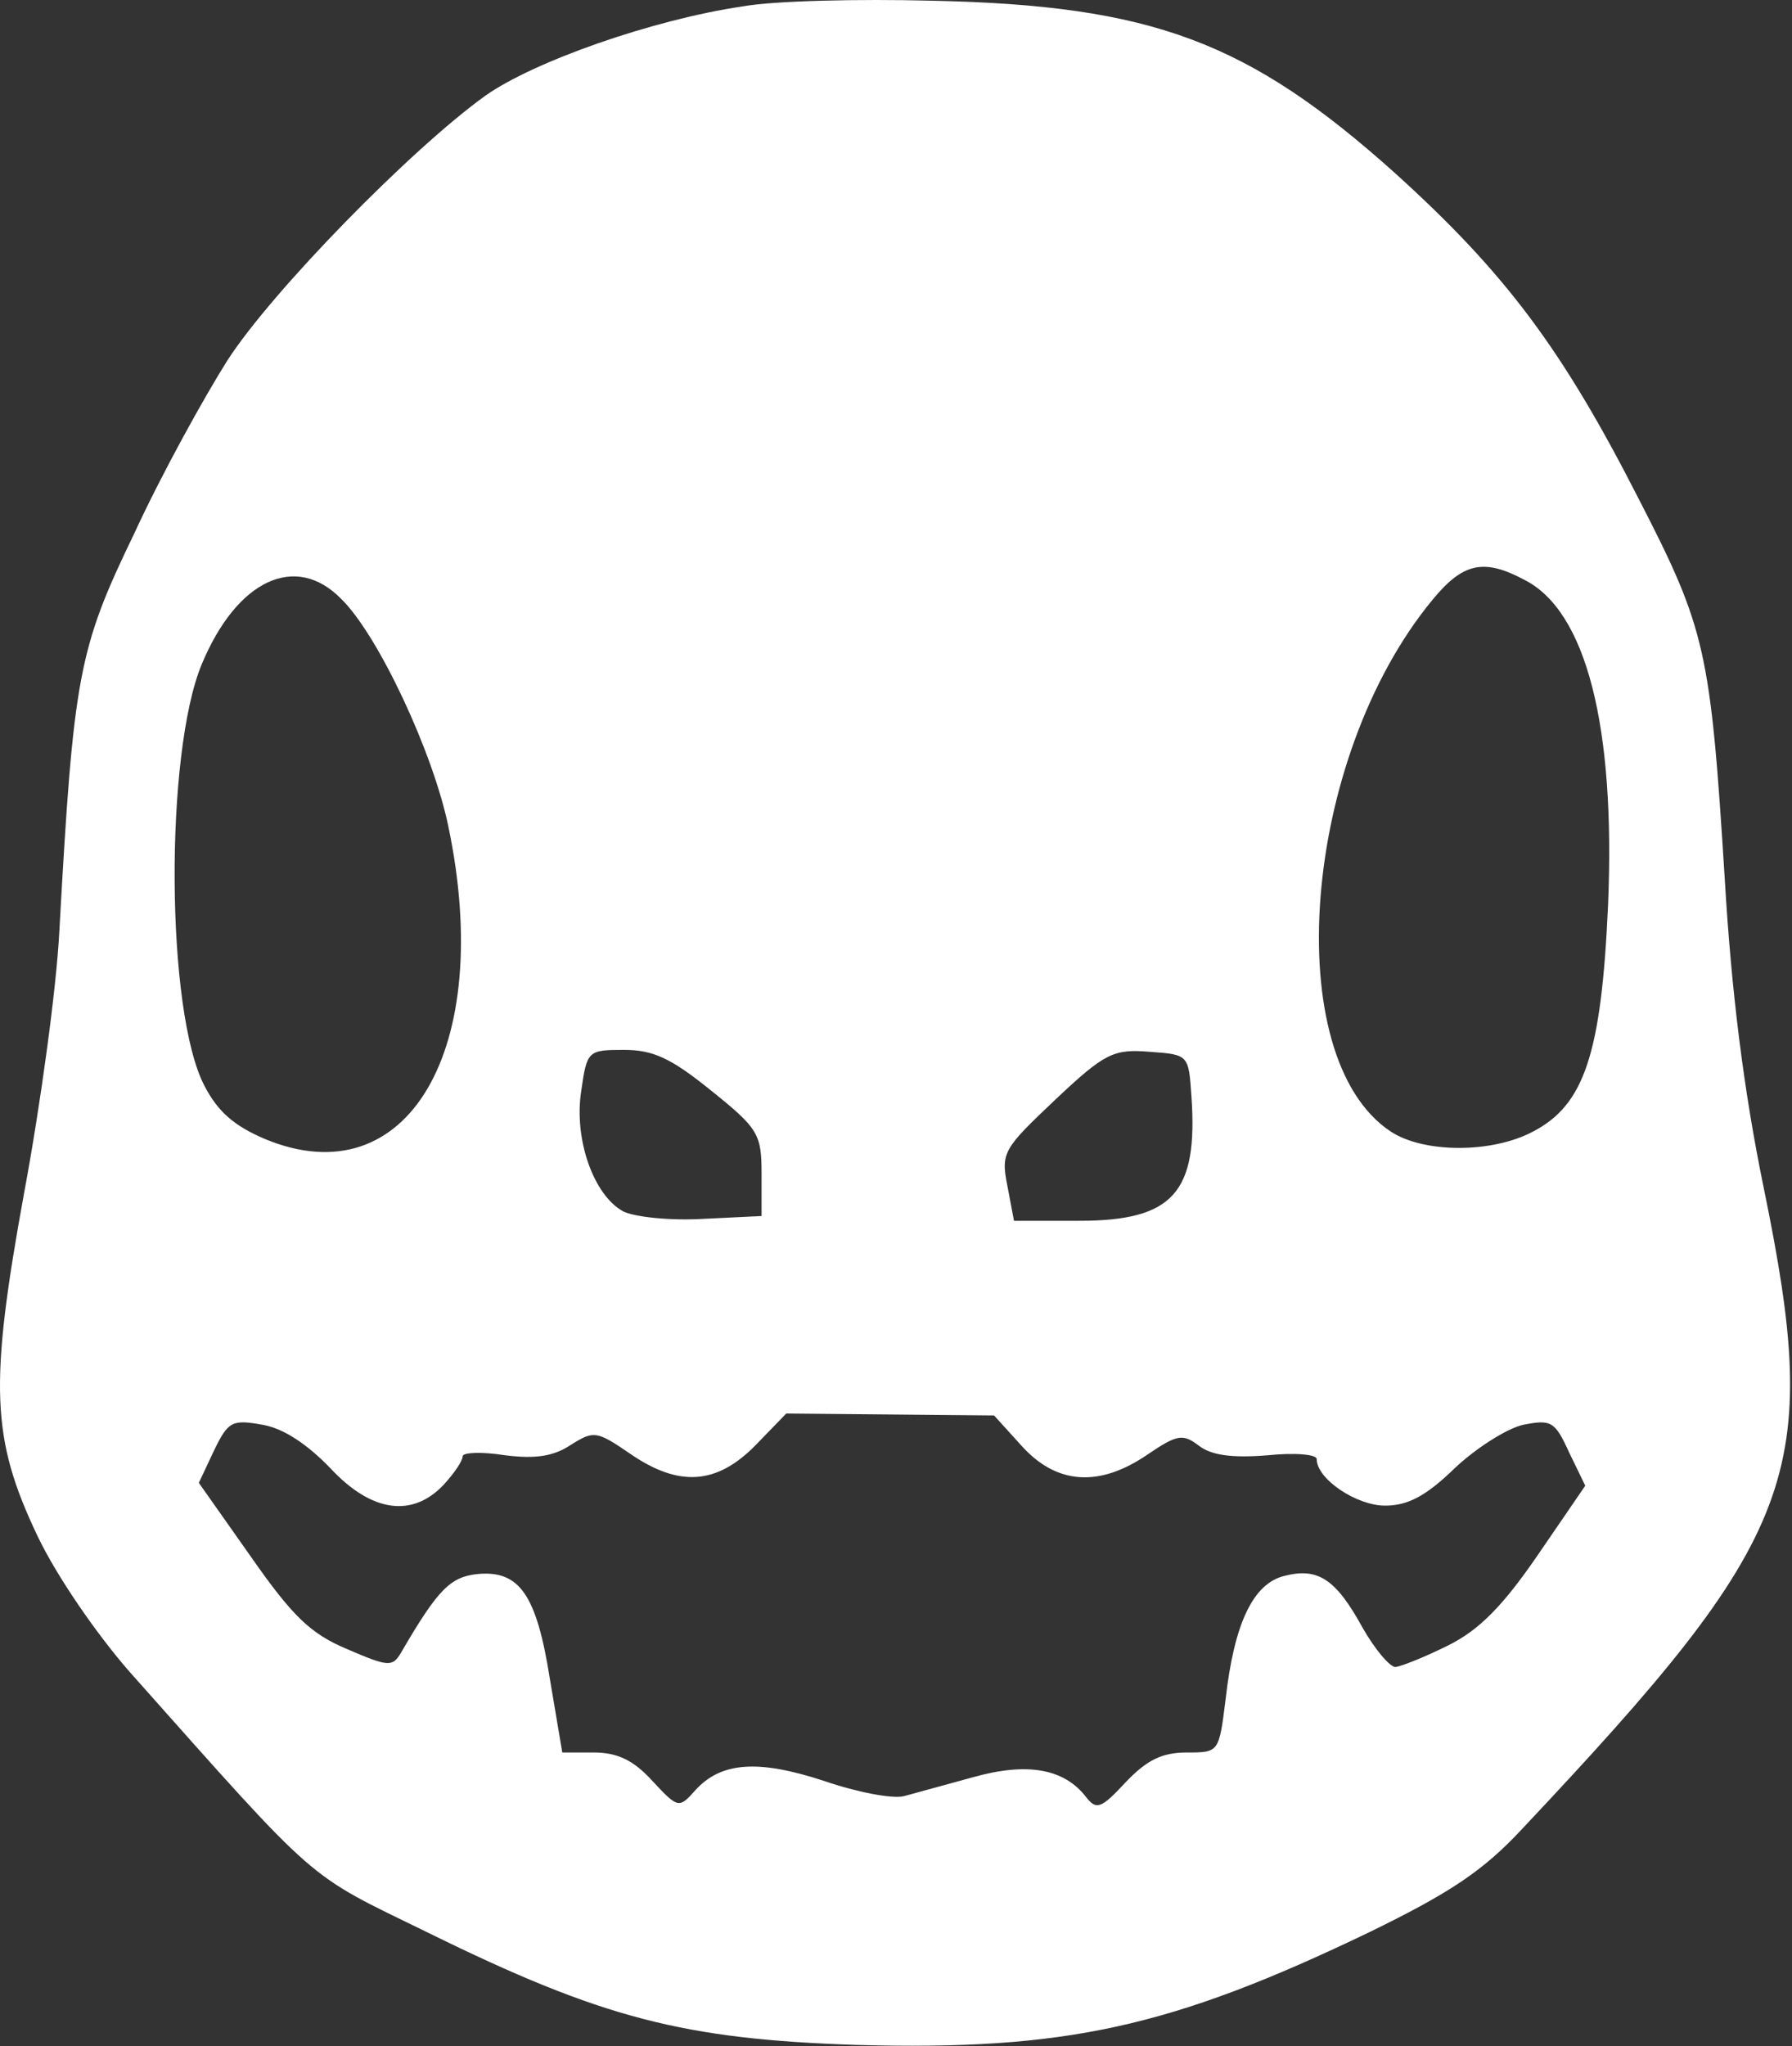 <svg xmlns="http://www.w3.org/2000/svg" fill="none" viewBox="0 0 460 525" height="525" width="460">
<rect x="0" y="0" width="460" height="525" fill="#333333" stroke="none"/>
<path fill="white" d="M190.619 1.645C167.478 5.055 137.029 15.774 124.605 24.544C105.605 38.186 69.797 74.728 58.348 92.512C52.502 101.769 41.54 121.501 34.476 136.849C20.104 166.569 18.886 173.147 15.232 238.922C14.501 253.539 10.36 283.746 6.219 305.915C-2.794 355.368 -2.307 369.01 9.629 394.102C14.501 404.334 24.732 419.194 33.258 428.939C82.707 484.482 78.079 480.341 109.99 495.932C154.568 517.857 175.517 523.216 219.851 524.678C273.441 526.139 300.48 520.293 351.635 495.688C372.097 485.7 380.623 480.097 390.61 469.378C461.983 393.615 467.829 378.267 452.726 304.697C447.611 279.849 444.444 254.513 442.739 225.523C439.085 167.057 437.867 161.454 420.815 128.322C401.084 89.588 386.469 70.099 358.212 44.52C320.455 10.658 295.852 1.401 239.338 0.183C220.581 -0.304 198.658 0.183 190.619 1.645ZM391.341 148.786C407.174 156.825 414.726 186.302 412.777 232.344C411.072 270.348 406.687 283.503 393.533 290.324C383.058 295.927 365.52 295.927 356.994 290.324C328.25 271.322 334.096 194.585 367.712 153.902C375.507 144.401 380.866 143.183 391.341 148.786ZM87.579 153.658C97.079 162.915 111.208 193.123 115.105 212.125C127.041 269.13 104.631 307.377 68.092 292.273C60.053 288.862 55.912 285.208 52.502 278.631C42.514 259.629 42.271 193.367 51.771 170.467C60.784 148.786 75.887 141.721 87.579 153.658ZM182.581 279.849C194.76 289.593 195.491 291.055 195.491 301.286V312.005L180.388 312.736C171.863 313.223 162.85 312.249 159.927 310.787C152.375 306.646 147.26 292.273 149.208 279.849C150.67 269.617 150.914 269.373 160.17 269.373C167.722 269.373 172.35 271.566 182.581 279.849ZM305.839 281.31C307.544 305.915 301.211 313.223 277.095 313.223H260.287L258.582 304.21C256.877 295.683 257.608 294.709 271.005 282.041C283.672 270.104 285.865 269.13 295.121 269.861C305.108 270.591 305.108 270.591 305.839 281.31ZM262.236 370.959C271.249 380.947 282.211 381.678 294.634 373.152C302.185 368.036 303.647 367.792 307.788 370.959C310.955 373.395 316.314 374.126 325.327 373.395C332.391 372.664 337.994 373.152 337.994 374.37C337.994 379.486 348.225 386.307 355.532 386.307C361.379 386.307 366.007 383.871 373.315 376.806C378.674 371.69 386.712 366.574 390.853 365.6C398.161 364.138 399.136 364.625 402.79 372.664L406.931 381.191L394.751 398.974C385.738 412.129 379.648 418.22 371.853 422.117C366.007 425.041 359.917 427.477 358.212 427.721C356.75 427.721 352.853 423.092 349.686 417.489C342.865 405.065 338.237 402.141 329.711 404.334C321.673 406.283 316.801 416.514 314.609 436.003C312.903 449.646 312.903 449.646 304.621 449.646C298.288 449.646 294.39 451.594 289.031 457.197C282.698 464.019 281.48 464.506 278.8 461.095C273.198 453.787 263.698 452.082 249.813 455.979C242.748 457.928 234.71 460.121 232.03 460.852C229.107 461.582 220.094 459.877 211.568 456.954C194.517 451.351 185.017 452.082 178.44 459.39C174.299 464.019 174.055 464.019 167.478 456.954C162.606 451.594 158.465 449.646 152.375 449.646H144.337L141.17 430.887C137.76 409.206 133.375 402.872 122.657 403.847C115.593 404.577 112.426 407.744 102.926 424.066C100.733 427.721 99.759 427.721 89.041 423.092C79.784 419.194 75.156 414.809 64.438 399.462L51.04 380.46L54.938 372.177C58.592 364.625 59.566 364.138 67.605 365.6C72.964 366.574 79.053 370.716 84.9 376.806C95.374 388.012 105.849 389.474 113.887 380.947C116.567 378.024 118.759 374.857 118.759 373.639C118.759 372.664 123.631 372.421 129.721 373.395C137.516 374.37 142.144 373.639 146.529 370.716C152.375 367.061 153.106 367.061 161.632 372.908C174.299 381.678 184.042 380.947 194.03 370.716L201.825 362.676L228.376 362.92L255.172 363.164L262.236 370.959Z"></path>
</svg>
